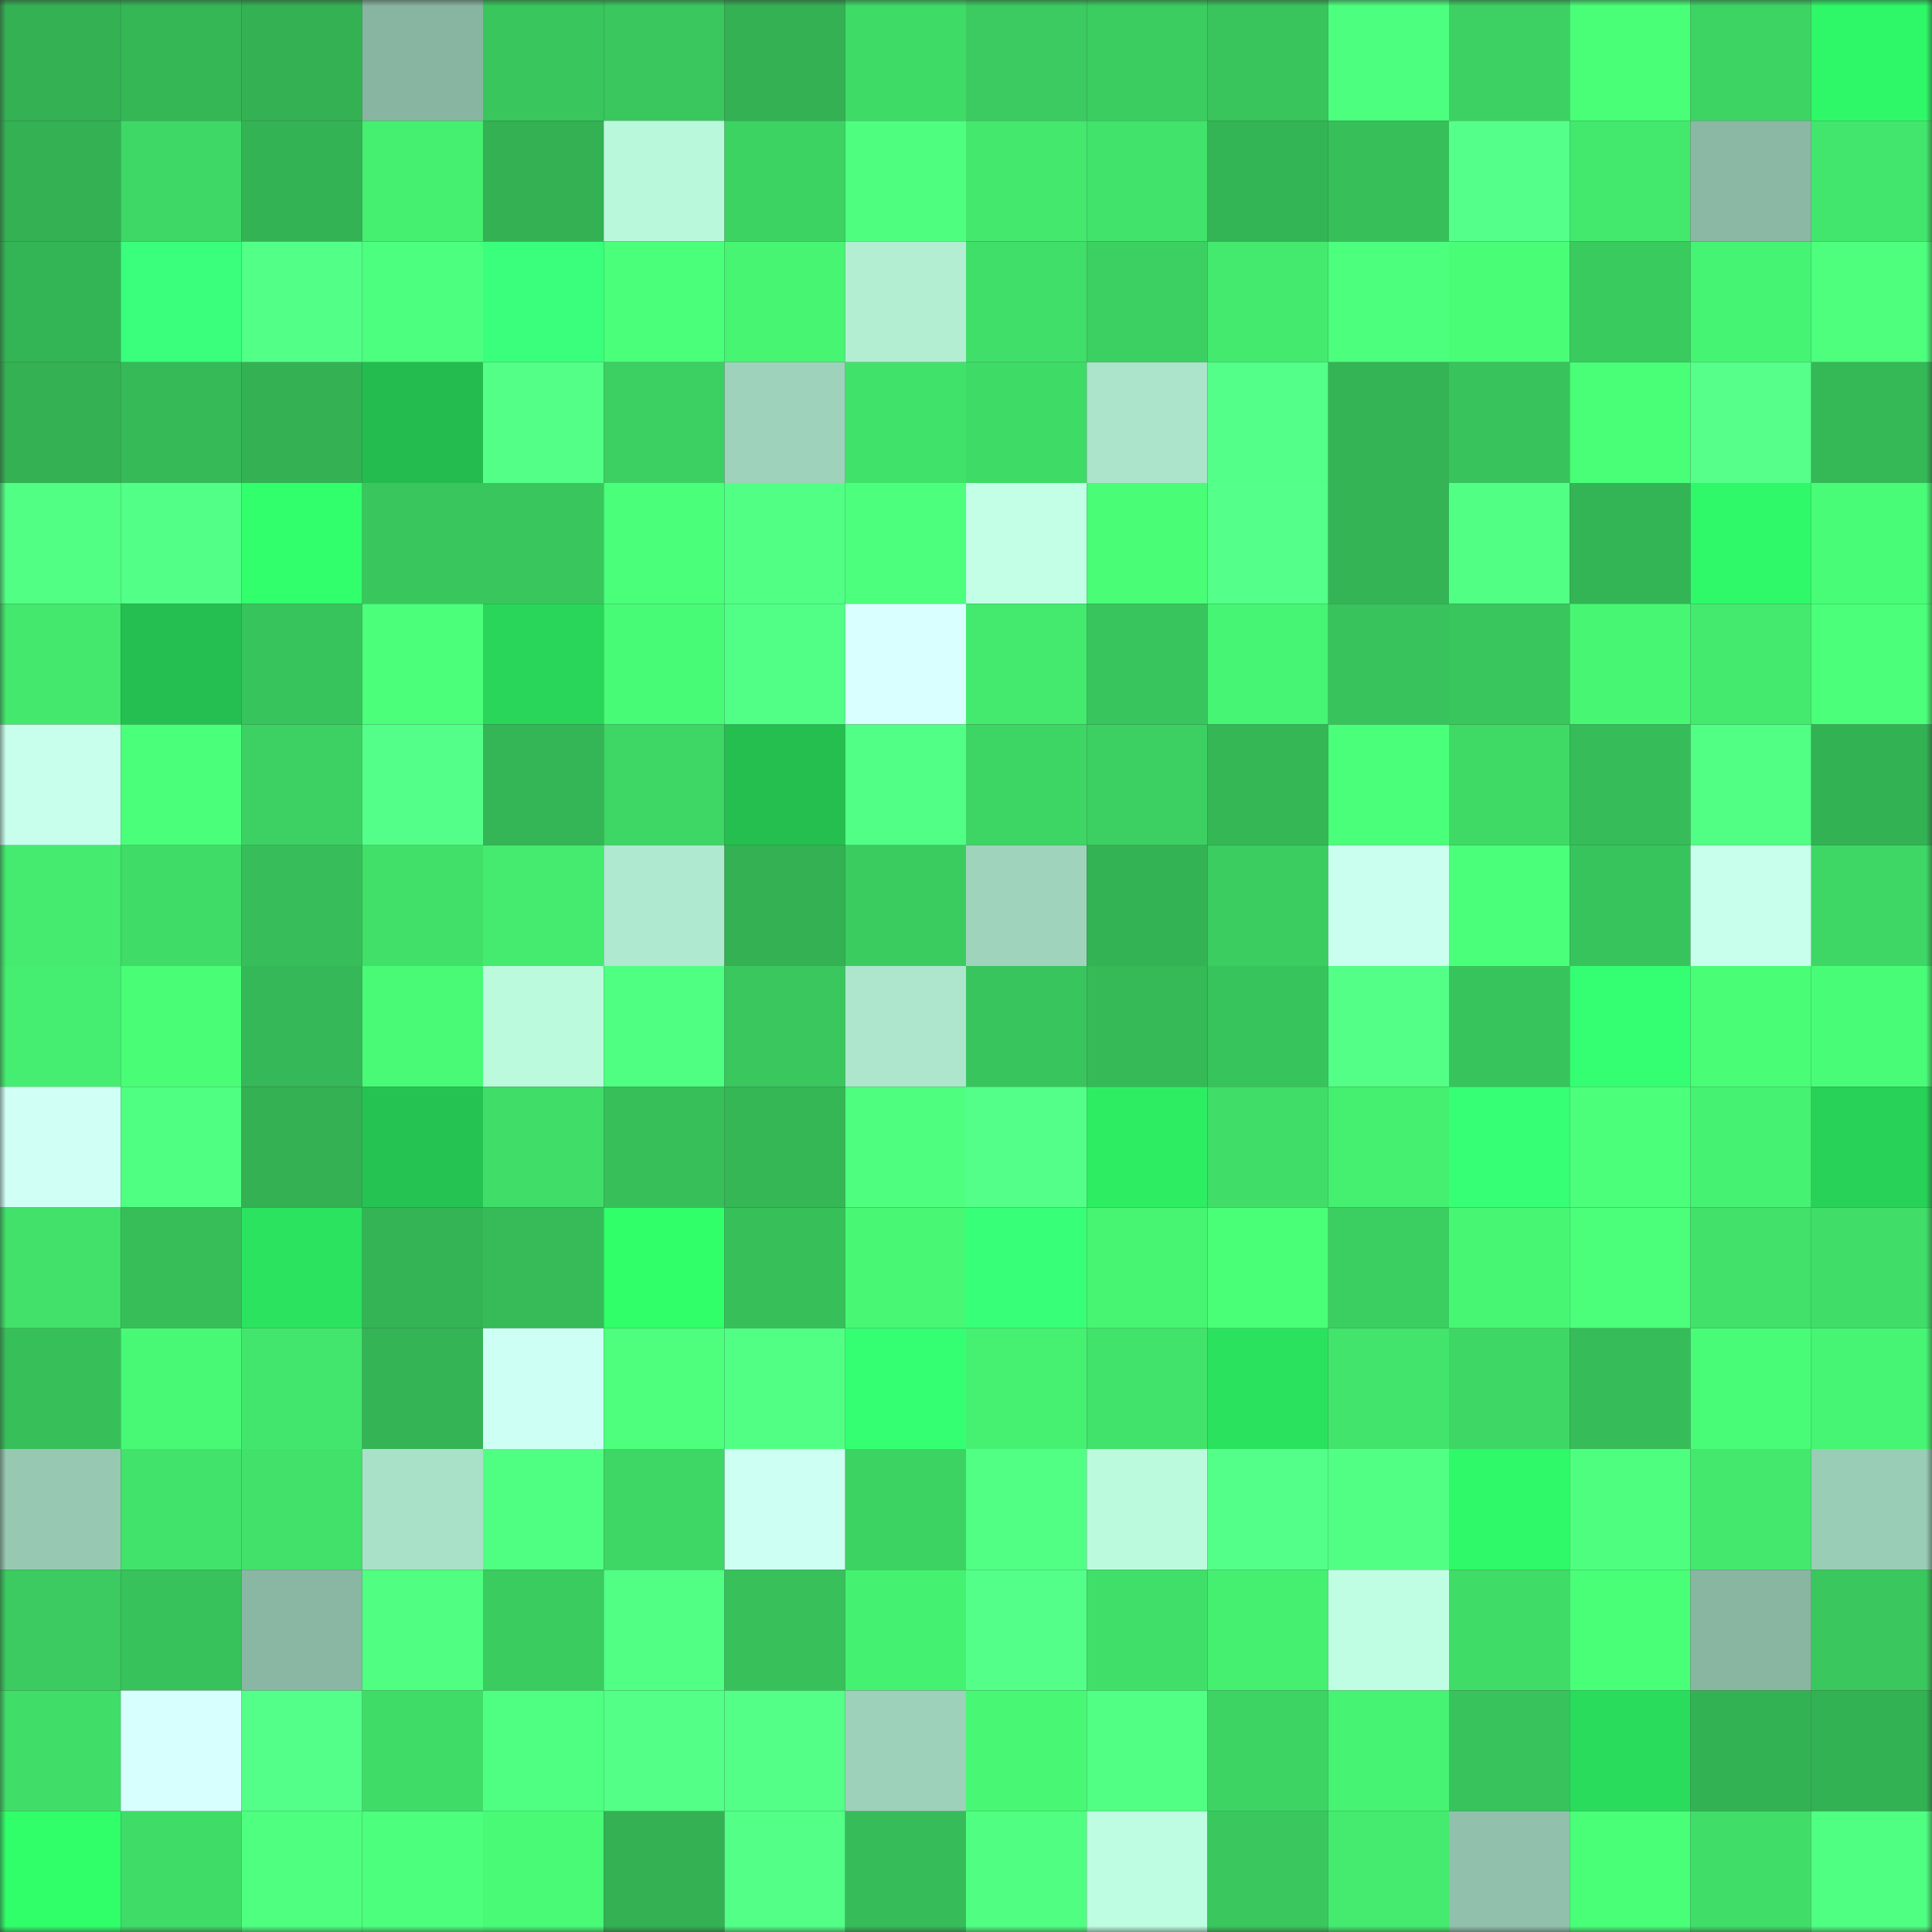 <svg viewBox="0 0 160 160" fill="none" role="img" xmlns="http://www.w3.org/2000/svg" width="240" height="240" name="lens%2Cbizbank.lens"><rect x="0" y="0" width="160" height="160" fill="#333333" stroke="none"/><mask id="1587382293" mask-type="alpha" maskUnits="userSpaceOnUse" x="0" y="0" width="160" height="160"><rect width="160" height="160" fill="#FFFFFF"></rect></mask><g mask="url(#1587382293)"><rect x="0" y="0" width="10" height="10" fill="#33b153"></rect><rect x="10" y="0" width="10" height="10" fill="#35b756"></rect><rect x="20" y="0" width="10" height="10" fill="#33b153"></rect><rect x="30" y="0" width="10" height="10" fill="#88b5a1"></rect><rect x="40" y="0" width="10" height="10" fill="#39c65d"></rect><rect x="50" y="0" width="10" height="10" fill="#39c75e"></rect><rect x="60" y="0" width="10" height="10" fill="#33b153"></rect><rect x="70" y="0" width="10" height="10" fill="#3fdb67"></rect><rect x="80" y="0" width="10" height="10" fill="#3bcb60"></rect><rect x="90" y="0" width="10" height="10" fill="#3bcd60"></rect><rect x="100" y="0" width="10" height="10" fill="#39c45c"></rect><rect x="110" y="0" width="10" height="10" fill="#4dff7e"></rect><rect x="120" y="0" width="10" height="10" fill="#3cd162"></rect><rect x="130" y="0" width="10" height="10" fill="#49ff78"></rect><rect x="140" y="0" width="10" height="10" fill="#3dd464"></rect><rect x="150" y="0" width="10" height="10" fill="#2ff868"></rect><rect x="0" y="10" width="10" height="10" fill="#33b153"></rect><rect x="10" y="10" width="10" height="10" fill="#3ed866"></rect><rect x="20" y="10" width="10" height="10" fill="#34b354"></rect><rect x="30" y="10" width="10" height="10" fill="#45ef70"></rect><rect x="40" y="10" width="10" height="10" fill="#33b153"></rect><rect x="50" y="10" width="10" height="10" fill="#baf8dc"></rect><rect x="60" y="10" width="10" height="10" fill="#3dd363"></rect><rect x="70" y="10" width="10" height="10" fill="#4eff7f"></rect><rect x="80" y="10" width="10" height="10" fill="#43e86d"></rect><rect x="90" y="10" width="10" height="10" fill="#41e36b"></rect><rect x="100" y="10" width="10" height="10" fill="#34b555"></rect><rect x="110" y="10" width="10" height="10" fill="#37bf5a"></rect><rect x="120" y="10" width="10" height="10" fill="#54ff8a"></rect><rect x="130" y="10" width="10" height="10" fill="#43e96d"></rect><rect x="140" y="10" width="10" height="10" fill="#8ab8a4"></rect><rect x="150" y="10" width="10" height="10" fill="#42e66c"></rect><rect x="0" y="20" width="10" height="10" fill="#34b555"></rect><rect x="10" y="20" width="10" height="10" fill="#39ff7d"></rect><rect x="20" y="20" width="10" height="10" fill="#52ff87"></rect><rect x="30" y="20" width="10" height="10" fill="#4dff7e"></rect><rect x="40" y="20" width="10" height="10" fill="#39ff7d"></rect><rect x="50" y="20" width="10" height="10" fill="#4aff7a"></rect><rect x="60" y="20" width="10" height="10" fill="#47f573"></rect><rect x="70" y="20" width="10" height="10" fill="#b3eed3"></rect><rect x="80" y="20" width="10" height="10" fill="#40df69"></rect><rect x="90" y="20" width="10" height="10" fill="#3cd062"></rect><rect x="100" y="20" width="10" height="10" fill="#44ea6e"></rect><rect x="110" y="20" width="10" height="10" fill="#4cff7d"></rect><rect x="120" y="20" width="10" height="10" fill="#49fd77"></rect><rect x="130" y="20" width="10" height="10" fill="#3acb5f"></rect><rect x="140" y="20" width="10" height="10" fill="#46f473"></rect><rect x="150" y="20" width="10" height="10" fill="#4dff7d"></rect><rect x="0" y="30" width="10" height="10" fill="#33b153"></rect><rect x="10" y="30" width="10" height="10" fill="#36ba58"></rect><rect x="20" y="30" width="10" height="10" fill="#33b153"></rect><rect x="30" y="30" width="10" height="10" fill="#24bc4e"></rect><rect x="40" y="30" width="10" height="10" fill="#53ff87"></rect><rect x="50" y="30" width="10" height="10" fill="#3ccf61"></rect><rect x="60" y="30" width="10" height="10" fill="#9ed2bb"></rect><rect x="70" y="30" width="10" height="10" fill="#41e26a"></rect><rect x="80" y="30" width="10" height="10" fill="#3fdb67"></rect><rect x="90" y="30" width="10" height="10" fill="#abe4ca"></rect><rect x="100" y="30" width="10" height="10" fill="#54ff89"></rect><rect x="110" y="30" width="10" height="10" fill="#34b455"></rect><rect x="120" y="30" width="10" height="10" fill="#38c35c"></rect><rect x="130" y="30" width="10" height="10" fill="#49ff78"></rect><rect x="140" y="30" width="10" height="10" fill="#55ff8a"></rect><rect x="150" y="30" width="10" height="10" fill="#35b957"></rect><rect x="0" y="40" width="10" height="10" fill="#51ff84"></rect><rect x="10" y="40" width="10" height="10" fill="#52ff87"></rect><rect x="20" y="40" width="10" height="10" fill="#31ff6c"></rect><rect x="30" y="40" width="10" height="10" fill="#39c65d"></rect><rect x="40" y="40" width="10" height="10" fill="#39c75d"></rect><rect x="50" y="40" width="10" height="10" fill="#4aff7a"></rect><rect x="60" y="40" width="10" height="10" fill="#52ff85"></rect><rect x="70" y="40" width="10" height="10" fill="#4cff7c"></rect><rect x="80" y="40" width="10" height="10" fill="#c3ffe6"></rect><rect x="90" y="40" width="10" height="10" fill="#49fd77"></rect><rect x="100" y="40" width="10" height="10" fill="#54ff8a"></rect><rect x="110" y="40" width="10" height="10" fill="#34b455"></rect><rect x="120" y="40" width="10" height="10" fill="#52ff85"></rect><rect x="130" y="40" width="10" height="10" fill="#34b555"></rect><rect x="140" y="40" width="10" height="10" fill="#2ff968"></rect><rect x="150" y="40" width="10" height="10" fill="#49fc77"></rect><rect x="0" y="50" width="10" height="10" fill="#43e86d"></rect><rect x="10" y="50" width="10" height="10" fill="#24bf50"></rect><rect x="20" y="50" width="10" height="10" fill="#38c45c"></rect><rect x="30" y="50" width="10" height="10" fill="#4bff7b"></rect><rect x="40" y="50" width="10" height="10" fill="#29d659"></rect><rect x="50" y="50" width="10" height="10" fill="#48fb76"></rect><rect x="60" y="50" width="10" height="10" fill="#52ff86"></rect><rect x="70" y="50" width="10" height="10" fill="#d9ffff"></rect><rect x="80" y="50" width="10" height="10" fill="#43ea6e"></rect><rect x="90" y="50" width="10" height="10" fill="#39c55d"></rect><rect x="100" y="50" width="10" height="10" fill="#46f573"></rect><rect x="110" y="50" width="10" height="10" fill="#38c35c"></rect><rect x="120" y="50" width="10" height="10" fill="#39c65d"></rect><rect x="130" y="50" width="10" height="10" fill="#47f774"></rect><rect x="140" y="50" width="10" height="10" fill="#44ea6e"></rect><rect x="150" y="50" width="10" height="10" fill="#4bff7a"></rect><rect x="0" y="60" width="10" height="10" fill="#c8ffec"></rect><rect x="10" y="60" width="10" height="10" fill="#4aff79"></rect><rect x="20" y="60" width="10" height="10" fill="#3cd162"></rect><rect x="30" y="60" width="10" height="10" fill="#54ff89"></rect><rect x="40" y="60" width="10" height="10" fill="#34b656"></rect><rect x="50" y="60" width="10" height="10" fill="#3ed665"></rect><rect x="60" y="60" width="10" height="10" fill="#24bf4f"></rect><rect x="70" y="60" width="10" height="10" fill="#52ff86"></rect><rect x="80" y="60" width="10" height="10" fill="#3dd564"></rect><rect x="90" y="60" width="10" height="10" fill="#3cd062"></rect><rect x="100" y="60" width="10" height="10" fill="#35b756"></rect><rect x="110" y="60" width="10" height="10" fill="#4aff79"></rect><rect x="120" y="60" width="10" height="10" fill="#3fd966"></rect><rect x="130" y="60" width="10" height="10" fill="#36bc58"></rect><rect x="140" y="60" width="10" height="10" fill="#50ff83"></rect><rect x="150" y="60" width="10" height="10" fill="#33b254"></rect><rect x="0" y="70" width="10" height="10" fill="#44eb6e"></rect><rect x="10" y="70" width="10" height="10" fill="#3fdc67"></rect><rect x="20" y="70" width="10" height="10" fill="#37be5a"></rect><rect x="30" y="70" width="10" height="10" fill="#41e069"></rect><rect x="40" y="70" width="10" height="10" fill="#44eb6e"></rect><rect x="50" y="70" width="10" height="10" fill="#afe9cf"></rect><rect x="60" y="70" width="10" height="10" fill="#33b153"></rect><rect x="70" y="70" width="10" height="10" fill="#3bcc60"></rect><rect x="80" y="70" width="10" height="10" fill="#9fd3bc"></rect><rect x="90" y="70" width="10" height="10" fill="#34b354"></rect><rect x="100" y="70" width="10" height="10" fill="#3bcd60"></rect><rect x="110" y="70" width="10" height="10" fill="#caffef"></rect><rect x="120" y="70" width="10" height="10" fill="#4aff79"></rect><rect x="130" y="70" width="10" height="10" fill="#38c45c"></rect><rect x="140" y="70" width="10" height="10" fill="#c7ffec"></rect><rect x="150" y="70" width="10" height="10" fill="#3ed765"></rect><rect x="0" y="80" width="10" height="10" fill="#45ee70"></rect><rect x="10" y="80" width="10" height="10" fill="#49fd77"></rect><rect x="20" y="80" width="10" height="10" fill="#35b857"></rect><rect x="30" y="80" width="10" height="10" fill="#48fa76"></rect><rect x="40" y="80" width="10" height="10" fill="#bcfade"></rect><rect x="50" y="80" width="10" height="10" fill="#4fff81"></rect><rect x="60" y="80" width="10" height="10" fill="#39c75e"></rect><rect x="70" y="80" width="10" height="10" fill="#ade6cd"></rect><rect x="80" y="80" width="10" height="10" fill="#39c55d"></rect><rect x="90" y="80" width="10" height="10" fill="#36ba58"></rect><rect x="100" y="80" width="10" height="10" fill="#38c45c"></rect><rect x="110" y="80" width="10" height="10" fill="#53ff87"></rect><rect x="120" y="80" width="10" height="10" fill="#38c45c"></rect><rect x="130" y="80" width="10" height="10" fill="#34ff72"></rect><rect x="140" y="80" width="10" height="10" fill="#49fd77"></rect><rect x="150" y="80" width="10" height="10" fill="#49fc77"></rect><rect x="0" y="90" width="10" height="10" fill="#d0fff6"></rect><rect x="10" y="90" width="10" height="10" fill="#4fff81"></rect><rect x="20" y="90" width="10" height="10" fill="#33b153"></rect><rect x="30" y="90" width="10" height="10" fill="#25c452"></rect><rect x="40" y="90" width="10" height="10" fill="#40dd68"></rect><rect x="50" y="90" width="10" height="10" fill="#37c05a"></rect><rect x="60" y="90" width="10" height="10" fill="#35b756"></rect><rect x="70" y="90" width="10" height="10" fill="#4eff7f"></rect><rect x="80" y="90" width="10" height="10" fill="#53ff88"></rect><rect x="90" y="90" width="10" height="10" fill="#2dee63"></rect><rect x="100" y="90" width="10" height="10" fill="#40de68"></rect><rect x="110" y="90" width="10" height="10" fill="#45ef70"></rect><rect x="120" y="90" width="10" height="10" fill="#36ff76"></rect><rect x="130" y="90" width="10" height="10" fill="#4cff7b"></rect><rect x="140" y="90" width="10" height="10" fill="#46f272"></rect><rect x="150" y="90" width="10" height="10" fill="#28d157"></rect><rect x="0" y="100" width="10" height="10" fill="#41e16a"></rect><rect x="10" y="100" width="10" height="10" fill="#37be59"></rect><rect x="20" y="100" width="10" height="10" fill="#2be35f"></rect><rect x="30" y="100" width="10" height="10" fill="#34b455"></rect><rect x="40" y="100" width="10" height="10" fill="#36bb58"></rect><rect x="50" y="100" width="10" height="10" fill="#31ff6a"></rect><rect x="60" y="100" width="10" height="10" fill="#37c05a"></rect><rect x="70" y="100" width="10" height="10" fill="#48f875"></rect><rect x="80" y="100" width="10" height="10" fill="#37ff77"></rect><rect x="90" y="100" width="10" height="10" fill="#47f573"></rect><rect x="100" y="100" width="10" height="10" fill="#4aff78"></rect><rect x="110" y="100" width="10" height="10" fill="#3bce61"></rect><rect x="120" y="100" width="10" height="10" fill="#47f774"></rect><rect x="130" y="100" width="10" height="10" fill="#4cff7b"></rect><rect x="140" y="100" width="10" height="10" fill="#41e16a"></rect><rect x="150" y="100" width="10" height="10" fill="#40de69"></rect><rect x="0" y="110" width="10" height="10" fill="#37c05a"></rect><rect x="10" y="110" width="10" height="10" fill="#48f975"></rect><rect x="20" y="110" width="10" height="10" fill="#42e66c"></rect><rect x="30" y="110" width="10" height="10" fill="#34b455"></rect><rect x="40" y="110" width="10" height="10" fill="#cefff4"></rect><rect x="50" y="110" width="10" height="10" fill="#4dff7d"></rect><rect x="60" y="110" width="10" height="10" fill="#51ff84"></rect><rect x="70" y="110" width="10" height="10" fill="#34ff73"></rect><rect x="80" y="110" width="10" height="10" fill="#46f172"></rect><rect x="90" y="110" width="10" height="10" fill="#41e36b"></rect><rect x="100" y="110" width="10" height="10" fill="#2be25e"></rect><rect x="110" y="110" width="10" height="10" fill="#42e46b"></rect><rect x="120" y="110" width="10" height="10" fill="#3ed765"></rect><rect x="130" y="110" width="10" height="10" fill="#36bc58"></rect><rect x="140" y="110" width="10" height="10" fill="#49fc77"></rect><rect x="150" y="110" width="10" height="10" fill="#46f573"></rect><rect x="0" y="120" width="10" height="10" fill="#97c9b2"></rect><rect x="10" y="120" width="10" height="10" fill="#41e36b"></rect><rect x="20" y="120" width="10" height="10" fill="#41e16a"></rect><rect x="30" y="120" width="10" height="10" fill="#a9e1c8"></rect><rect x="40" y="120" width="10" height="10" fill="#4fff82"></rect><rect x="50" y="120" width="10" height="10" fill="#3ed665"></rect><rect x="60" y="120" width="10" height="10" fill="#cdfff3"></rect><rect x="70" y="120" width="10" height="10" fill="#3dd363"></rect><rect x="80" y="120" width="10" height="10" fill="#51ff84"></rect><rect x="90" y="120" width="10" height="10" fill="#bcfade"></rect><rect x="100" y="120" width="10" height="10" fill="#53ff88"></rect><rect x="110" y="120" width="10" height="10" fill="#52ff85"></rect><rect x="120" y="120" width="10" height="10" fill="#2ff968"></rect><rect x="130" y="120" width="10" height="10" fill="#4eff7f"></rect><rect x="140" y="120" width="10" height="10" fill="#43e86d"></rect><rect x="150" y="120" width="10" height="10" fill="#9acdb6"></rect><rect x="0" y="130" width="10" height="10" fill="#3bcb60"></rect><rect x="10" y="130" width="10" height="10" fill="#38c25b"></rect><rect x="20" y="130" width="10" height="10" fill="#8ab7a3"></rect><rect x="30" y="130" width="10" height="10" fill="#50ff82"></rect><rect x="40" y="130" width="10" height="10" fill="#3bcc60"></rect><rect x="50" y="130" width="10" height="10" fill="#51ff84"></rect><rect x="60" y="130" width="10" height="10" fill="#38c15b"></rect><rect x="70" y="130" width="10" height="10" fill="#45f171"></rect><rect x="80" y="130" width="10" height="10" fill="#54ff89"></rect><rect x="90" y="130" width="10" height="10" fill="#40df69"></rect><rect x="100" y="130" width="10" height="10" fill="#45f071"></rect><rect x="110" y="130" width="10" height="10" fill="#bffee2"></rect><rect x="120" y="130" width="10" height="10" fill="#3fdc67"></rect><rect x="130" y="130" width="10" height="10" fill="#49ff78"></rect><rect x="140" y="130" width="10" height="10" fill="#88b6a1"></rect><rect x="150" y="130" width="10" height="10" fill="#3ac85e"></rect><rect x="0" y="140" width="10" height="10" fill="#40dd68"></rect><rect x="10" y="140" width="10" height="10" fill="#d7fffe"></rect><rect x="20" y="140" width="10" height="10" fill="#53ff88"></rect><rect x="30" y="140" width="10" height="10" fill="#40dc68"></rect><rect x="40" y="140" width="10" height="10" fill="#4fff81"></rect><rect x="50" y="140" width="10" height="10" fill="#53ff87"></rect><rect x="60" y="140" width="10" height="10" fill="#53ff87"></rect><rect x="70" y="140" width="10" height="10" fill="#9dd1b9"></rect><rect x="80" y="140" width="10" height="10" fill="#48f875"></rect><rect x="90" y="140" width="10" height="10" fill="#50ff83"></rect><rect x="100" y="140" width="10" height="10" fill="#3dd464"></rect><rect x="110" y="140" width="10" height="10" fill="#46f372"></rect><rect x="120" y="140" width="10" height="10" fill="#38c35c"></rect><rect x="130" y="140" width="10" height="10" fill="#2adc5c"></rect><rect x="140" y="140" width="10" height="10" fill="#33b254"></rect><rect x="150" y="140" width="10" height="10" fill="#33b254"></rect><rect x="0" y="150" width="10" height="10" fill="#30ff6a"></rect><rect x="10" y="150" width="10" height="10" fill="#3fdc67"></rect><rect x="20" y="150" width="10" height="10" fill="#4eff80"></rect><rect x="30" y="150" width="10" height="10" fill="#4cff7d"></rect><rect x="40" y="150" width="10" height="10" fill="#48fa76"></rect><rect x="50" y="150" width="10" height="10" fill="#33b153"></rect><rect x="60" y="150" width="10" height="10" fill="#53ff87"></rect><rect x="70" y="150" width="10" height="10" fill="#36bd59"></rect><rect x="80" y="150" width="10" height="10" fill="#50ff82"></rect><rect x="90" y="150" width="10" height="10" fill="#befde1"></rect><rect x="100" y="150" width="10" height="10" fill="#3ac85e"></rect><rect x="110" y="150" width="10" height="10" fill="#44eb6f"></rect><rect x="120" y="150" width="10" height="10" fill="#91c1ac"></rect><rect x="130" y="150" width="10" height="10" fill="#49ff78"></rect><rect x="140" y="150" width="10" height="10" fill="#40de68"></rect><rect x="150" y="150" width="10" height="10" fill="#4fff81"></rect></g></svg>
